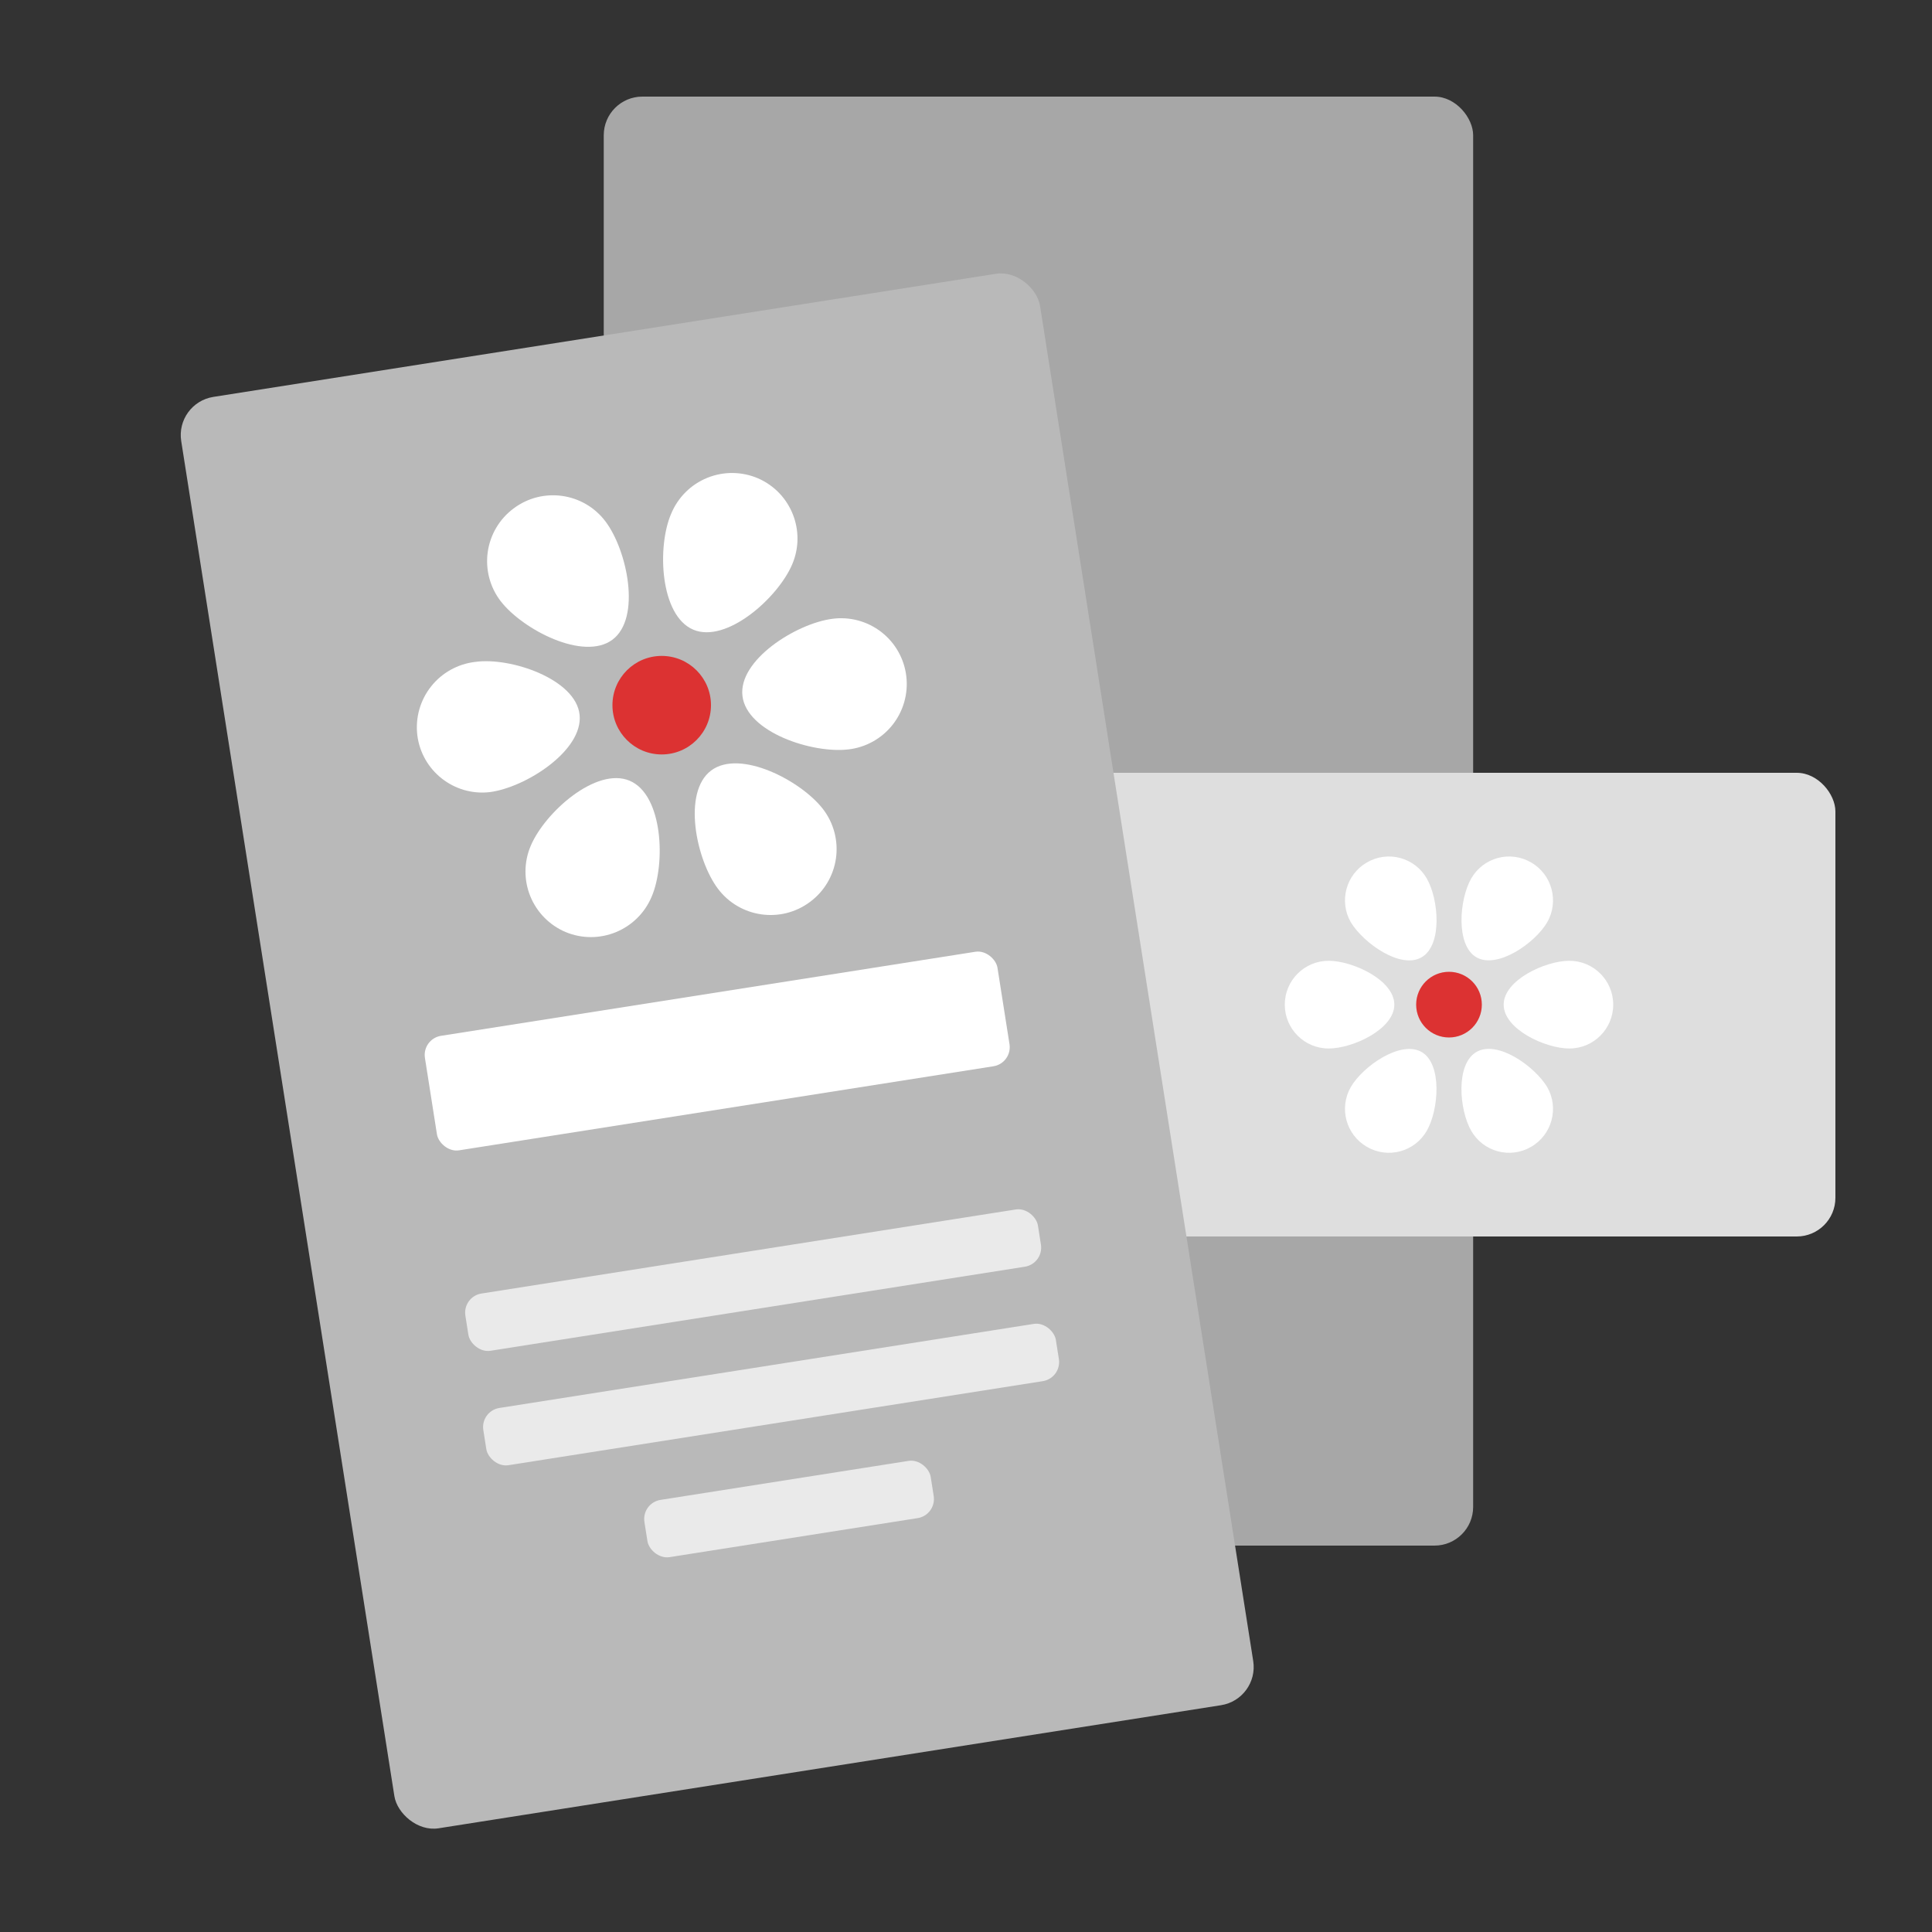 <?xml version="1.0" encoding="UTF-8"?>
<svg width="100px" height="100px" viewBox="0 0 100 100" version="1.1" xmlns="http://www.w3.org/2000/svg" xmlns:xlink="http://www.w3.org/1999/xlink">
    <rect x="0" y="0" width="100" height="100" fill="#333333" stroke="none"/>
    <!-- Generator: Sketch 53.2 (72643) - https://sketchapp.com -->
    <title>pictogram-digital-print</title>
    <desc>Created with Sketch.</desc>
    <g id="pictogram-digital-print" stroke="none" stroke-width="1" fill="none" fill-rule="evenodd">
        <g id="digitalni-tisk" transform="translate(9, 5)">
            <rect id="Rectangle-path" fill="#A7A7A7" fill-rule="nonzero" x="22.25" y="0" width="45" height="75" rx="2"></rect>
            <rect id="Rectangle-path" fill="#DEDEDE" fill-rule="nonzero" x="46" y="35" width="40" height="24" rx="2"></rect>
            <circle id="Oval" fill="#DC3232" fill-rule="nonzero" cx="66" cy="47" r="1.7"></circle>
            <path d="M74.5,47 C74.5,48.254 73.484,49.27 72.23,49.27 C70.98,49.27 68.83,48.27 68.83,47 C68.83,45.73 70.98,44.73 72.23,44.73 C73.484,44.73 74.5,45.746 74.5,47 L74.5,47 Z" id="Shape" fill="#FFFFFF" fill-rule="nonzero"></path>
            <path d="M57.5,47 C57.5,45.746 58.516,44.73 59.77,44.73 C61.02,44.73 63.17,45.73 63.17,47 C63.17,48.27 61.02,49.27 59.77,49.27 C58.516,49.27 57.5,48.254 57.5,47 Z" id="Shape" fill="#FFFFFF" fill-rule="nonzero"></path>
            <path d="M61.75,54.36 C60.665,53.733 60.294,52.345 60.92,51.26 C61.55,50.18 63.5,48.83 64.58,49.45 C65.66,50.07 65.47,52.45 64.85,53.53 C64.551,54.053 64.055,54.435 63.473,54.591 C62.891,54.747 62.271,54.664 61.75,54.36 Z" id="Shape" fill="#FFFFFF" fill-rule="nonzero"></path>
            <path d="M70.25,39.64 C71.335,40.267 71.706,41.655 71.08,42.74 C70.45,43.82 68.5,45.17 67.42,44.55 C66.34,43.93 66.53,41.55 67.15,40.47 C67.449,39.947 67.945,39.565 68.527,39.409 C69.109,39.253 69.729,39.336 70.25,39.64 L70.25,39.64 Z" id="Shape" fill="#FFFFFF" fill-rule="nonzero"></path>
            <path d="M70.25,54.36 C69.729,54.664 69.109,54.747 68.527,54.591 C67.945,54.435 67.449,54.053 67.15,53.53 C66.53,52.45 66.33,50.08 67.42,49.45 C68.51,48.82 70.42,50.18 71.08,51.26 C71.706,52.345 71.335,53.733 70.25,54.36 Z" id="Shape" fill="#FFFFFF" fill-rule="nonzero"></path>
            <path d="M61.75,39.64 C62.271,39.336 62.891,39.253 63.473,39.409 C64.055,39.565 64.551,39.947 64.85,40.47 C65.47,41.55 65.67,43.92 64.58,44.55 C63.49,45.18 61.58,43.82 60.92,42.74 C60.294,41.655 60.665,40.267 61.75,39.64 Z" id="Shape" fill="#FFFFFF" fill-rule="nonzero"></path>
            <rect id="Rectangle-path" fill="#B9B9B9" fill-rule="nonzero" transform="translate(28.123, 49.402) rotate(-8.94) translate(-28.123, -49.402) " x="5.623" y="11.902" width="45" height="75" rx="2"></rect>
            <rect id="Rectangle-path" fill="#EAEAEA" fill-rule="nonzero" transform="translate(30.912, 67.182) rotate(-8.94) translate(-30.912, -67.182) " x="15.912" y="65.682" width="30" height="3" rx="1"></rect>
            <rect id="Rectangle-path" fill="#EAEAEA" fill-rule="nonzero" transform="translate(31.842, 73.106) rotate(-8.94) translate(-31.842, -73.106) " x="24.342" y="71.606" width="15" height="3" rx="1"></rect>
            <circle id="Oval" cx="25.32" cy="31.62" r="9"></circle>
            <rect id="Rectangle-path" fill="#EAEAEA" fill-rule="nonzero" transform="translate(29.983, 61.259) rotate(-8.94) translate(-29.983, -61.259) " x="14.983" y="59.759" width="30" height="3" rx="1"></rect>
            <rect id="Rectangle-path" fill="#FFFFFF" fill-rule="nonzero" transform="translate(28.123, 49.402) rotate(-8.94) translate(-28.123, -49.402) " x="13.123" y="46.402" width="30" height="6" rx="1"></rect>
            <circle id="Oval" fill="#DC3232" fill-rule="nonzero" cx="25.25" cy="31.5" r="2.55"></circle>
            <path d="M37.91,30 C38.017,30.901 37.761,31.807 37.198,32.518 C36.635,33.23 35.811,33.687 34.91,33.79 C33.04,34.01 29.66,32.9 29.43,31.03 C29.2,29.16 32.22,27.27 34.08,27.03 C34.983,26.908 35.897,27.154 36.617,27.713 C37.337,28.271 37.803,29.095 37.91,30 L37.91,30 Z" id="Shape" fill="#FFFFFF" fill-rule="nonzero"></path>
            <path d="M12.6,33.05 C12.493,32.149 12.749,31.243 13.312,30.532 C13.875,29.82 14.699,29.363 15.6,29.26 C17.42,29 20.81,30.15 21,32 C21.19,33.85 18.21,35.76 16.35,36 C14.502,36.212 12.829,34.895 12.6,33.05 L12.6,33.05 Z" id="Shape" fill="#FFFFFF" fill-rule="nonzero"></path>
            <path d="M20.27,43.24 C19.44,42.887 18.784,42.219 18.446,41.383 C18.108,40.546 18.117,39.61 18.47,38.78 C19.2,37.05 21.86,34.68 23.59,35.41 C25.32,36.14 25.46,39.71 24.73,41.41 C24.003,43.146 22.007,43.966 20.27,43.24 L20.27,43.24 Z" id="Shape" fill="#FFFFFF" fill-rule="nonzero"></path>
            <path d="M30.24,19.76 C31.953,20.51 32.74,22.502 32,24.22 C31.26,25.95 28.6,28.32 26.88,27.59 C25.16,26.86 25,23.29 25.74,21.59 C26.089,20.746 26.761,20.077 27.607,19.733 C28.453,19.389 29.401,19.399 30.24,19.76 L30.24,19.76 Z" id="Shape" fill="#FFFFFF" fill-rule="nonzero"></path>
            <path d="M32.93,41.68 C31.425,42.808 29.29,42.503 28.16,41 C27.03,39.5 26.31,36 27.81,34.88 C29.31,33.76 32.47,35.41 33.6,36.88 C34.155,37.603 34.396,38.518 34.27,39.42 C34.144,40.323 33.662,41.137 32.93,41.68 Z" id="Shape" fill="#FFFFFF" fill-rule="nonzero"></path>
            <path d="M17.58,21.32 C19.08,20.191 21.21,20.491 22.34,21.99 C23.47,23.49 24.2,26.99 22.7,28.11 C21.2,29.23 18.04,27.58 16.91,26.11 C16.358,25.388 16.119,24.475 16.245,23.575 C16.371,22.675 16.851,21.863 17.58,21.32 L17.58,21.32 Z" id="Shape" fill="#FFFFFF" fill-rule="nonzero"></path>
        </g>
    </g>
</svg>